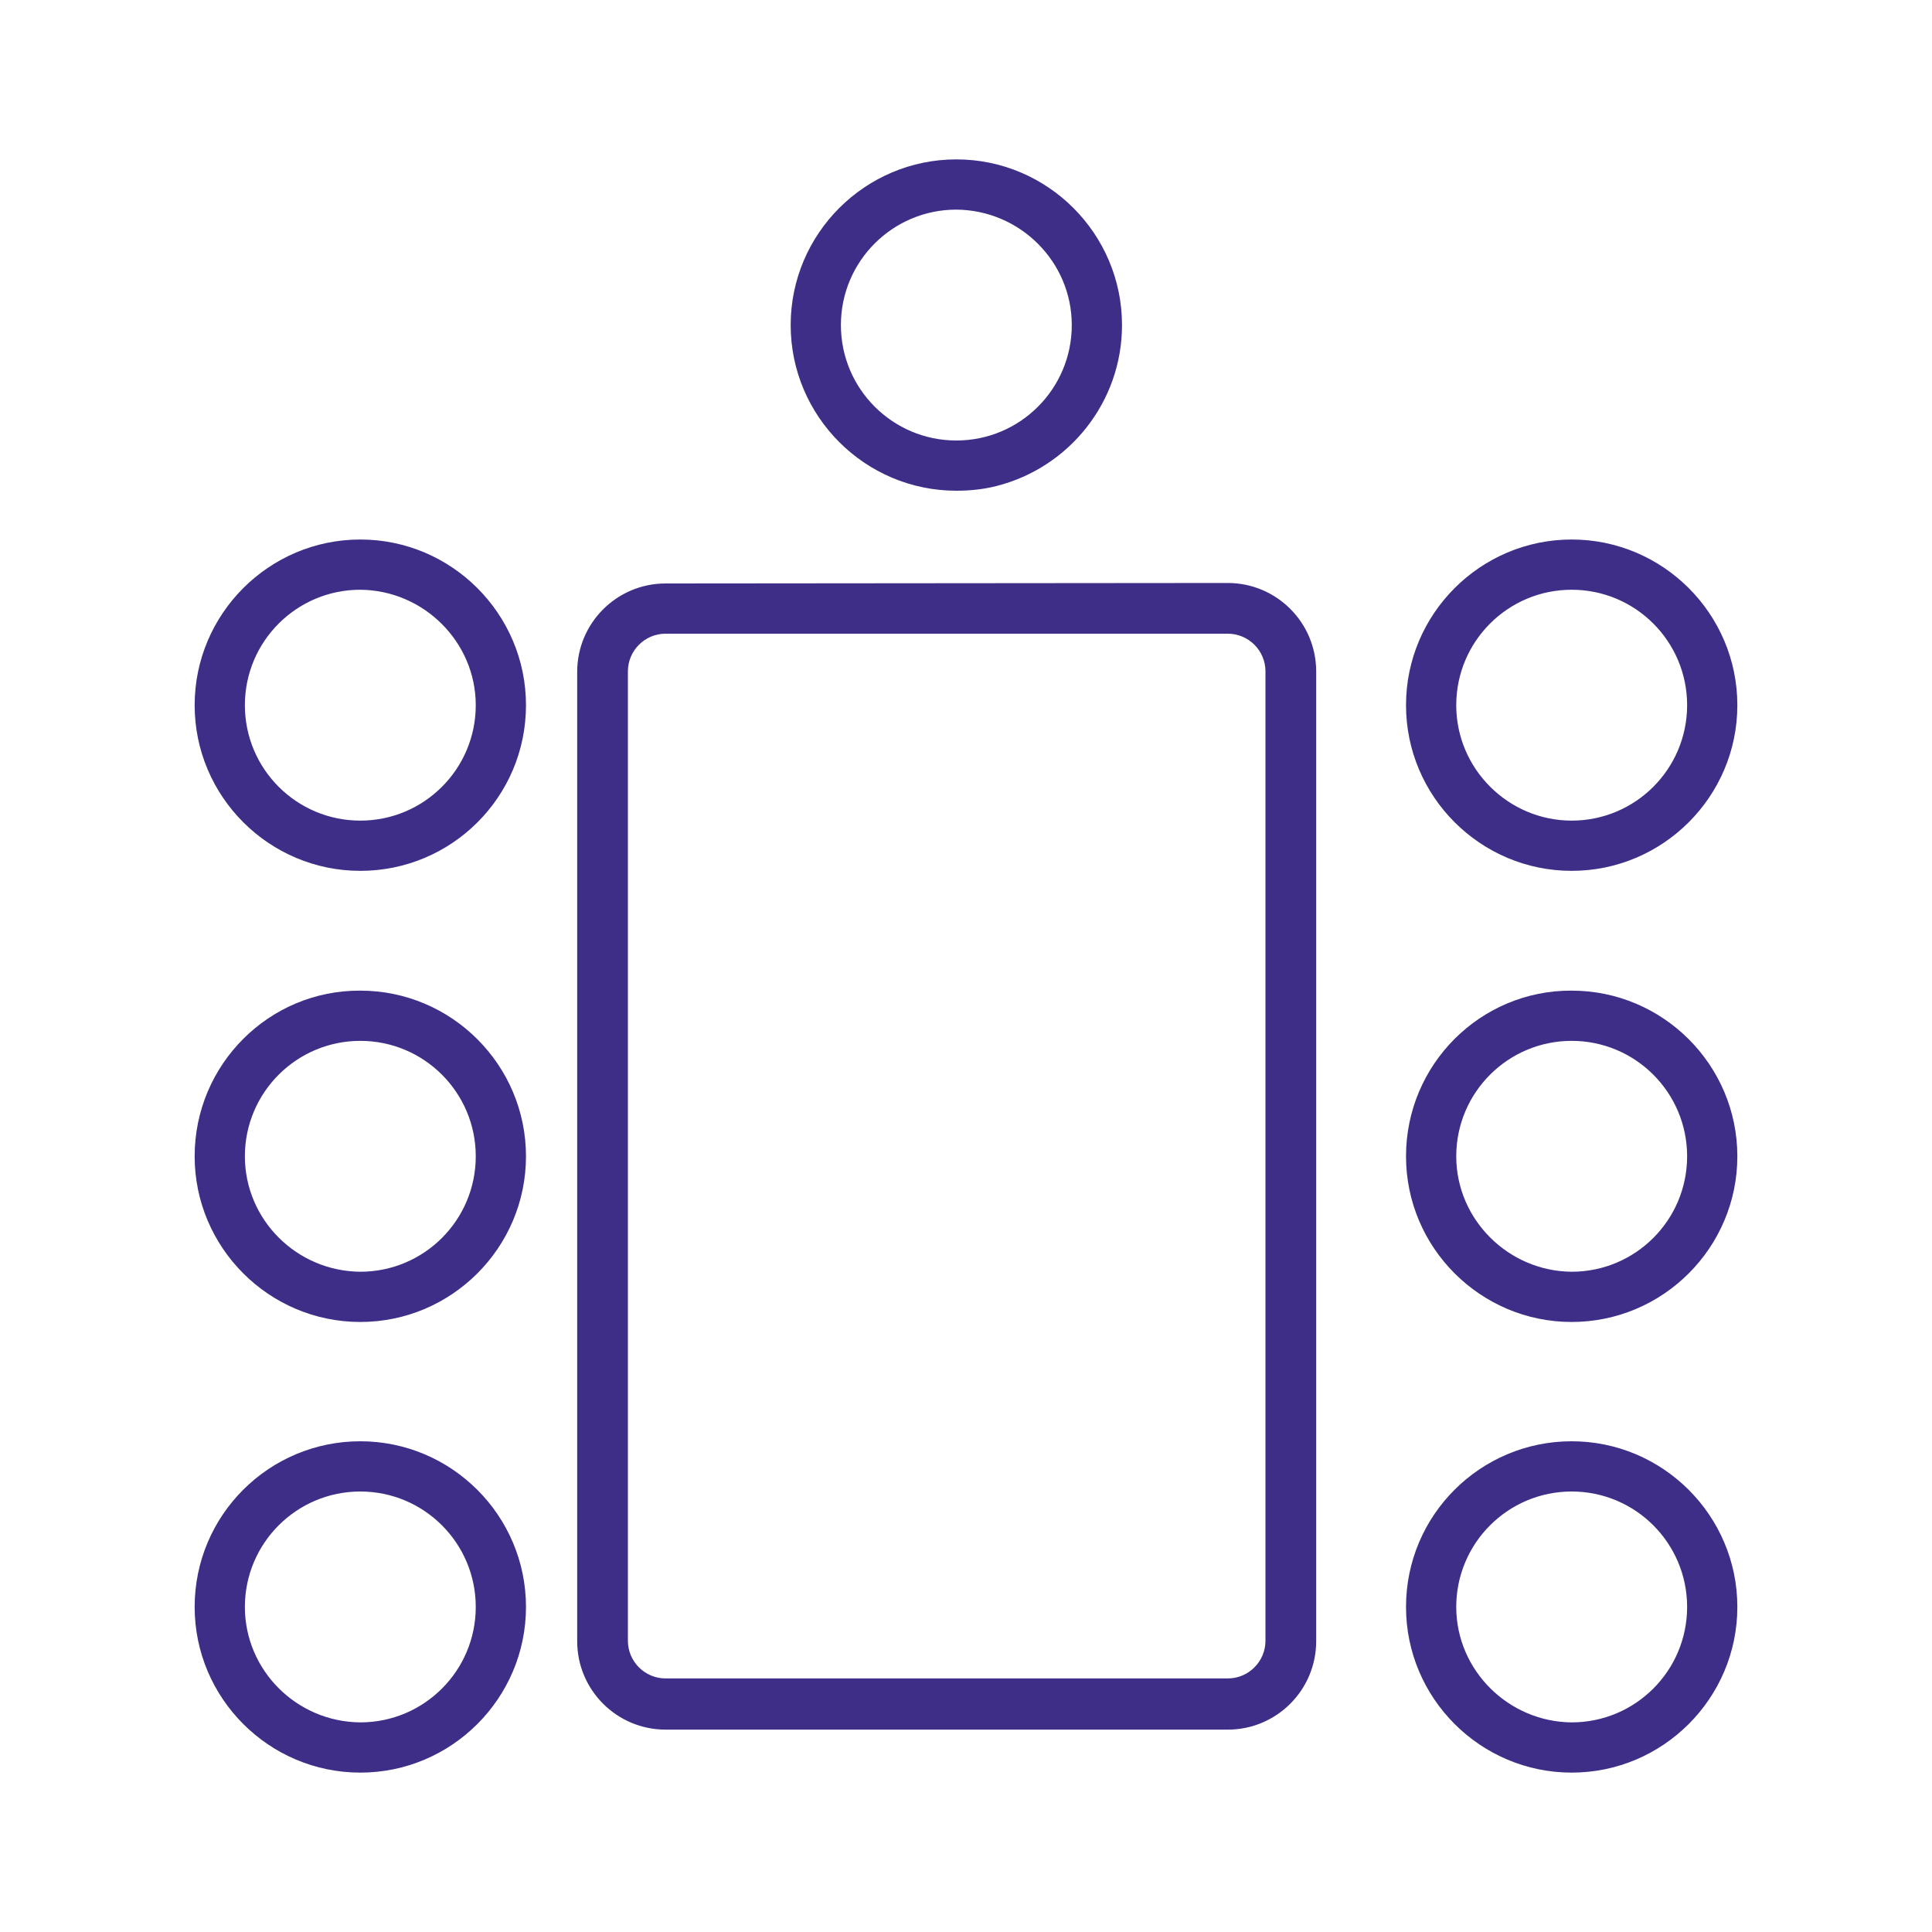 <?xml version="1.0" encoding="utf-8"?>
<!-- Generator: Adobe Illustrator 27.9.3, SVG Export Plug-In . SVG Version: 9.03 Build 53313)  -->
<svg version="1.1" id="Layer_1" xmlns="http://www.w3.org/2000/svg" xmlns:xlink="http://www.w3.org/1999/xlink" x="0px" y="0px"
	 width="40px" height="40px" viewBox="0 0 40 40" style="enable-background:new 0 0 40 40;" xml:space="preserve">
<style type="text/css">
	.st0{fill:#3F2E88;}
</style>
<path class="st0" d="M13.78,12.08c-1.01,0-1.83,0.82-1.83,1.83l0,20.07c0,1.01,0.82,1.83,1.83,1.83h11.64
	c1.01,0,1.83-0.82,1.83-1.83V13.9c0-1.01-0.82-1.83-1.83-1.83L13.78,12.08L13.78,12.08z M13,13.9c0-0.43,0.35-0.78,0.78-0.78h11.64
	c0.43,0,0.78,0.35,0.78,0.78l0,20.07c0,0.43-0.35,0.78-0.78,0.78H13.78c-0.43,0-0.78-0.35-0.78-0.78L13,13.9z M20.64,10.06
	c1.49-0.38,2.59-1.73,2.59-3.33c0-1.89-1.54-3.43-3.43-3.43c-1.89,0-3.43,1.54-3.43,3.43c0,1.89,1.54,3.43,3.43,3.43
	C20.09,10.16,20.37,10.13,20.64,10.06z M22.19,6.73c0,1.32-1.07,2.39-2.39,2.39c-1.32,0-2.39-1.07-2.39-2.39
	c0-1.32,1.07-2.39,2.39-2.39C21.12,4.35,22.19,5.42,22.19,6.73z M10.89,14.6c0-1.89-1.54-3.43-3.43-3.43
	c-1.89,0-3.43,1.54-3.43,3.43c0,1.89,1.54,3.43,3.43,3.43S10.89,16.5,10.89,14.6z M9.85,14.6c0,1.32-1.07,2.39-2.39,2.39
	c-1.32,0-2.39-1.07-2.39-2.39s1.07-2.39,2.39-2.39C8.77,12.22,9.85,13.29,9.85,14.6z M4.03,23.94c0,1.89,1.54,3.43,3.43,3.43
	c1.89,0,3.43-1.54,3.43-3.43c0-1.89-1.54-3.43-3.43-3.43C5.57,20.5,4.03,22.04,4.03,23.94z M5.07,23.94c0-1.32,1.07-2.39,2.39-2.39
	c1.32,0,2.39,1.07,2.39,2.39c0,1.32-1.07,2.39-2.39,2.39C6.14,26.32,5.07,25.25,5.07,23.94z M4.03,33.27c0,1.89,1.54,3.43,3.43,3.43
	c1.89,0,3.43-1.54,3.43-3.43c0-1.89-1.54-3.43-3.43-3.43C5.57,29.84,4.03,31.37,4.03,33.27z M5.07,33.27c0-1.32,1.07-2.39,2.39-2.39
	c1.32,0,2.39,1.07,2.39,2.39c0,1.32-1.07,2.39-2.39,2.39C6.14,35.65,5.07,34.58,5.07,33.27z M29.11,14.6c0,1.89,1.54,3.43,3.43,3.43
	c1.89,0,3.43-1.54,3.43-3.43c0-1.89-1.54-3.43-3.43-3.43C30.65,11.17,29.11,12.71,29.11,14.6z M30.15,14.6
	c0-1.32,1.07-2.39,2.39-2.39c1.32,0,2.39,1.07,2.39,2.39c0,1.32-1.07,2.39-2.39,2.39C31.23,16.99,30.15,15.92,30.15,14.6z
	 M29.11,23.94c0,1.89,1.54,3.43,3.43,3.43c1.89,0,3.43-1.54,3.43-3.43c0-1.89-1.54-3.43-3.43-3.43
	C30.65,20.5,29.11,22.04,29.11,23.94z M30.15,23.94c0-1.32,1.07-2.39,2.39-2.39c1.32,0,2.39,1.07,2.39,2.39s-1.07,2.39-2.39,2.39
	C31.23,26.32,30.15,25.25,30.15,23.94z M29.11,33.27c0,1.89,1.54,3.43,3.43,3.43c1.89,0,3.43-1.54,3.43-3.43
	c0-1.89-1.54-3.43-3.43-3.43C30.65,29.84,29.11,31.37,29.11,33.27z M30.15,33.27c0-1.32,1.07-2.39,2.39-2.39
	c1.32,0,2.39,1.07,2.39,2.39c0,1.32-1.07,2.39-2.39,2.39C31.23,35.65,30.15,34.58,30.15,33.27z"/>
<g>
</g>
<g>
</g>
<g>
</g>
<g>
</g>
<g>
</g>
<g>
</g>
<g>
</g>
<g>
</g>
<g>
</g>
<g>
</g>
<g>
</g>
<g>
</g>
<g>
</g>
<g>
</g>
<g>
</g>
</svg>
